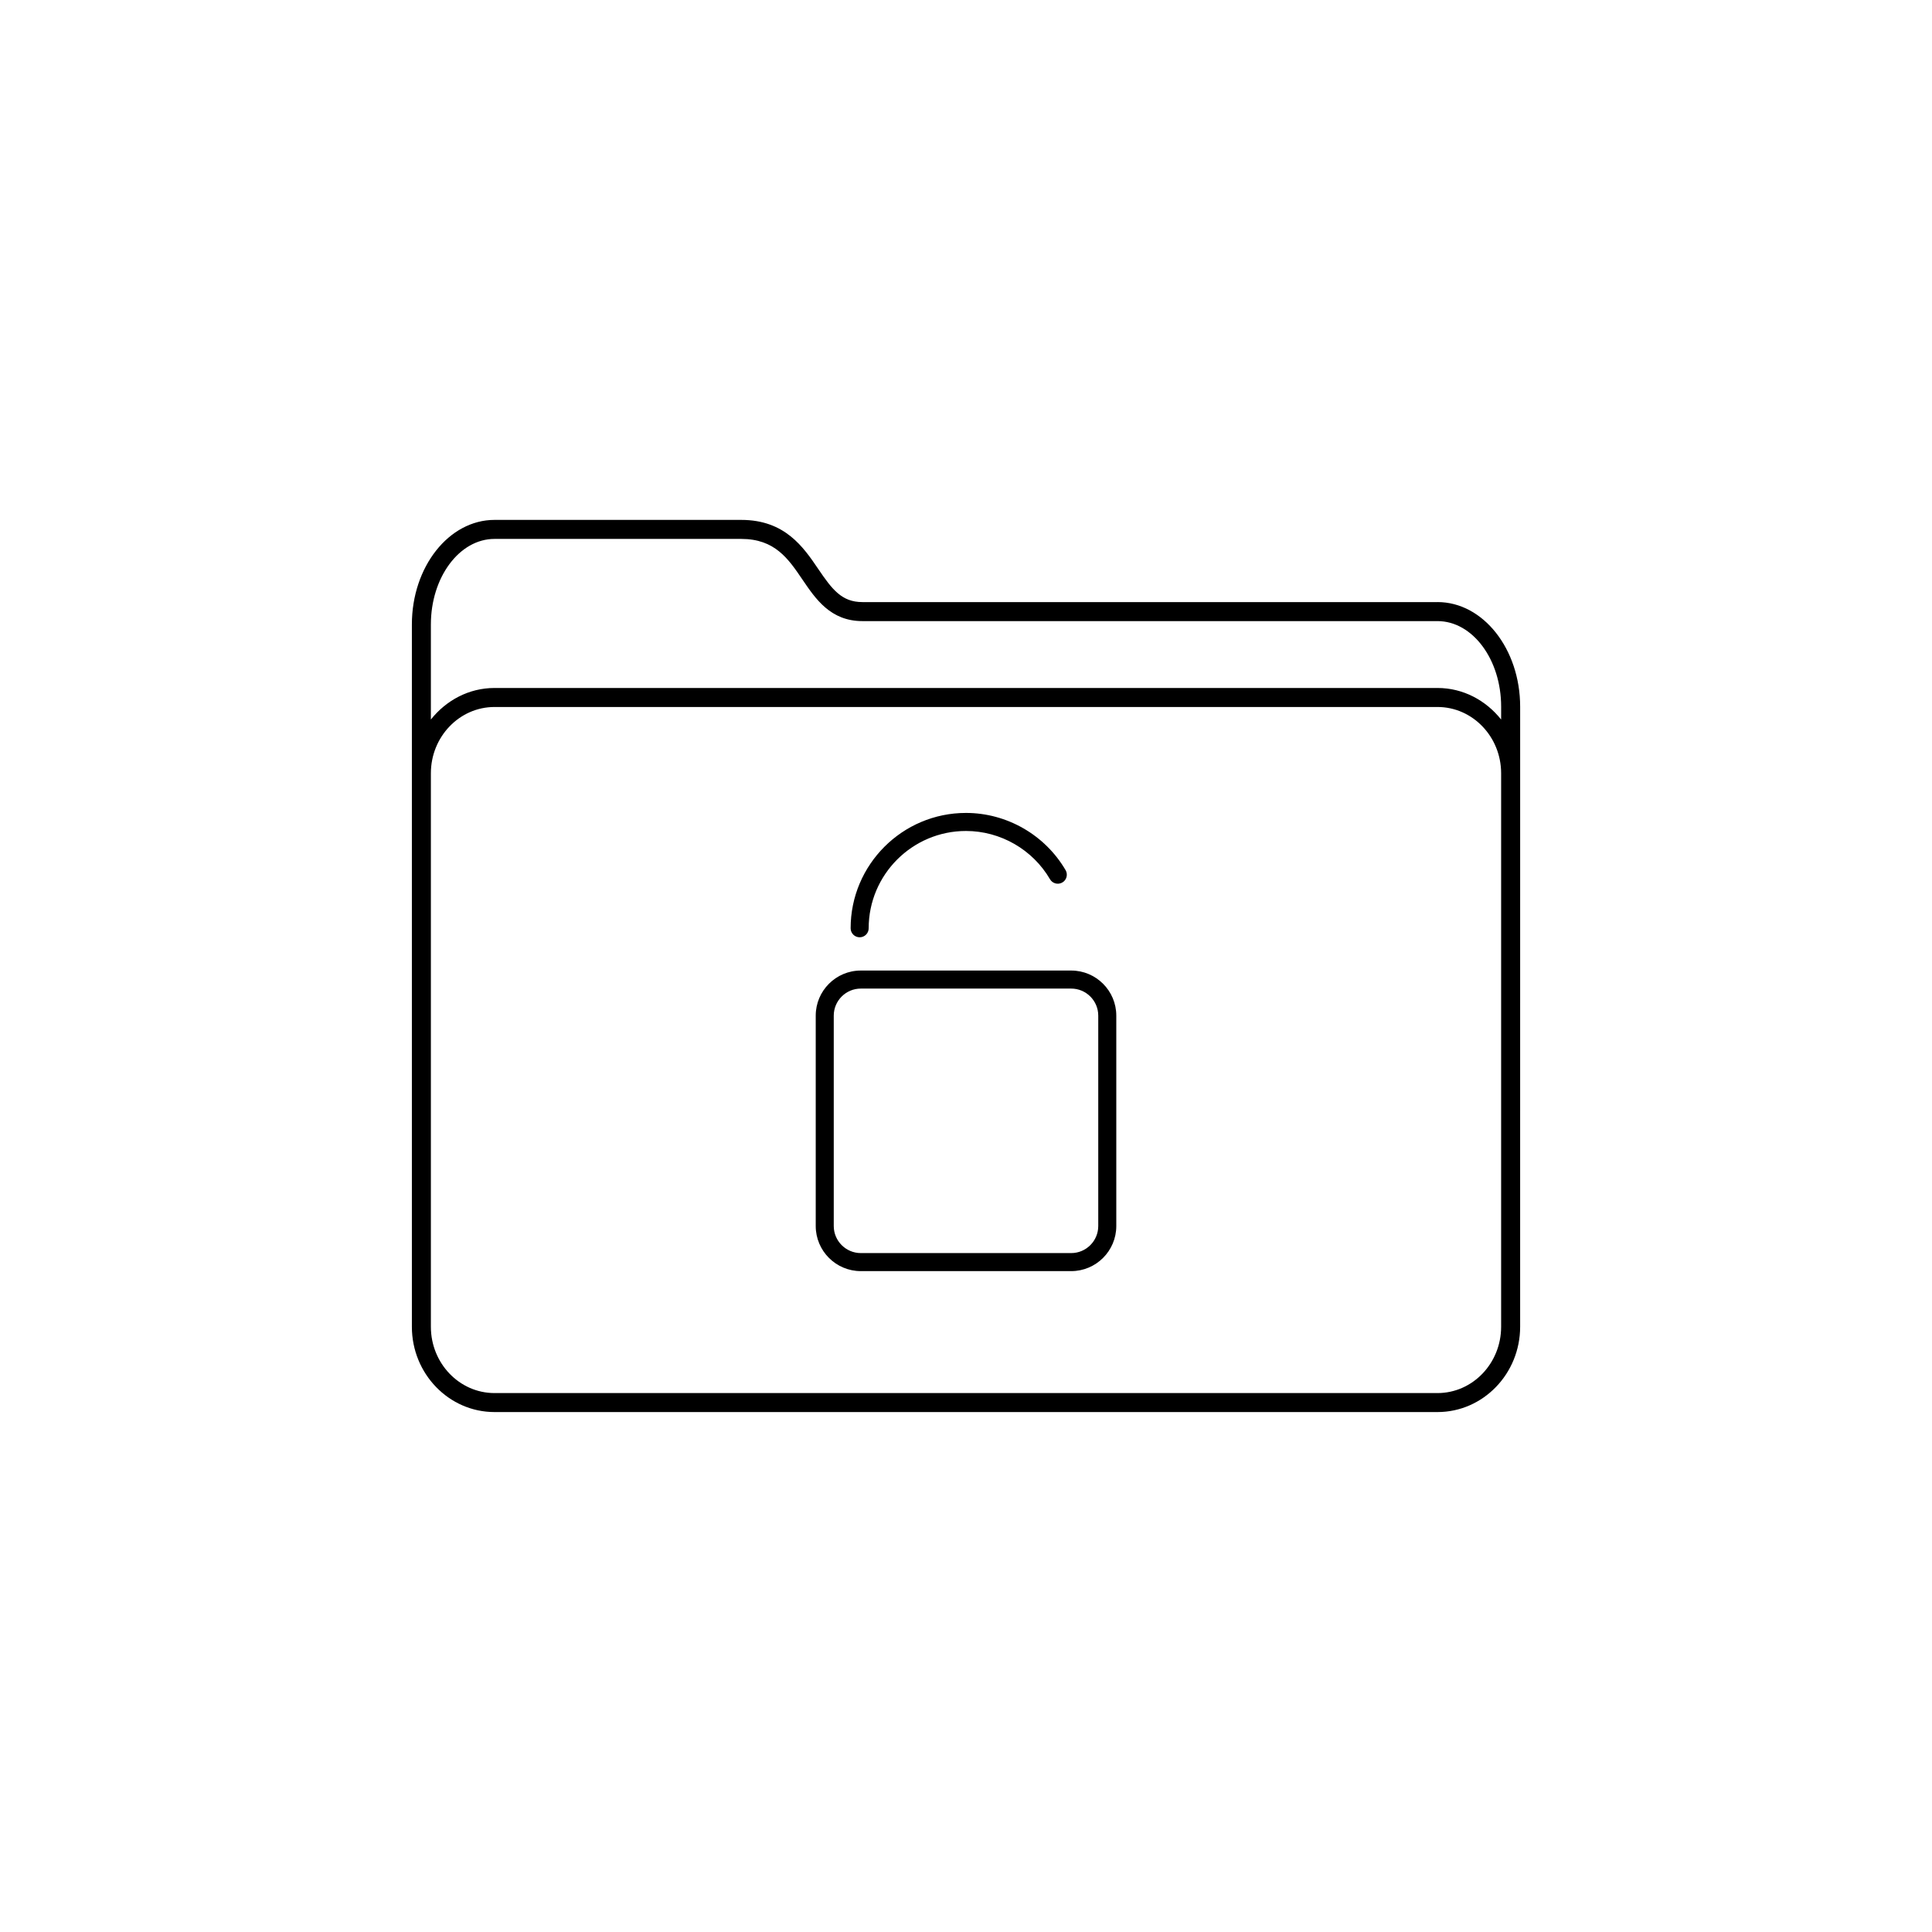 <?xml version="1.0" encoding="UTF-8"?>
<!-- Uploaded to: SVG Repo, www.svgrepo.com, Generator: SVG Repo Mixer Tools -->
<svg fill="#000000" width="800px" height="800px" version="1.1" viewBox="144 144 512 512" xmlns="http://www.w3.org/2000/svg">
 <g>
  <path d="m524.96 303.56h-152.42c-5.461 0-8.004-3.336-11.699-8.781-3.93-5.789-8.82-13-20.398-13h-65.395c-12.07 0-21.895 12.43-21.895 27.711v186.11c0 12.469 9.824 22.609 21.895 22.609h249.91c12.07 0 21.895-10.148 21.895-22.609l0.004-142.61v-21.727c-0.008-15.277-9.824-27.707-21.898-27.707zm16.855 49.434v142.61c0 9.688-7.562 17.574-16.859 17.574h-249.91c-9.297 0-16.859-7.883-16.859-17.574v-146.67c0-9.688 7.562-17.574 16.859-17.574h249.91c9.297 0 16.859 7.883 16.859 17.574zm0-18.312c-4.019-5.059-10.039-8.359-16.859-8.359h-249.91c-6.816 0-12.836 3.301-16.859 8.359v-25.191c0-12.5 7.562-22.672 16.859-22.672h65.395c8.906 0 12.465 5.238 16.227 10.793 3.496 5.148 7.457 10.988 15.871 10.988h152.42c9.297 0 16.859 10.172 16.859 22.672z"/>
  <path d="m427.88 480.86h-55.758c-6.59 0-11.945-5.359-11.945-11.949v-55.758c0-6.59 5.356-11.949 11.945-11.949h55.758c6.59 0 11.949 5.359 11.949 11.949v55.758c0 6.59-5.359 11.949-11.949 11.949zm-55.758-74.875c-3.949 0-7.168 3.215-7.168 7.168v55.758c0 3.953 3.219 7.168 7.168 7.168h55.758c3.953 0 7.168-3.215 7.168-7.168v-55.758c0-3.953-3.215-7.168-7.168-7.168z"/>
  <path d="m371.82 392.39c-1.32 0-2.394-1.066-2.394-2.394 0-16.852 13.715-30.562 30.562-30.562 10.82 0 20.938 5.809 26.406 15.168 0.664 1.137 0.281 2.606-0.863 3.266-1.137 0.664-2.606 0.281-3.266-0.855-4.609-7.894-13.145-12.797-22.277-12.797-14.211 0-25.781 11.562-25.781 25.781 0.008 1.32-1.066 2.394-2.387 2.394z"/>
 </g>
</svg>
